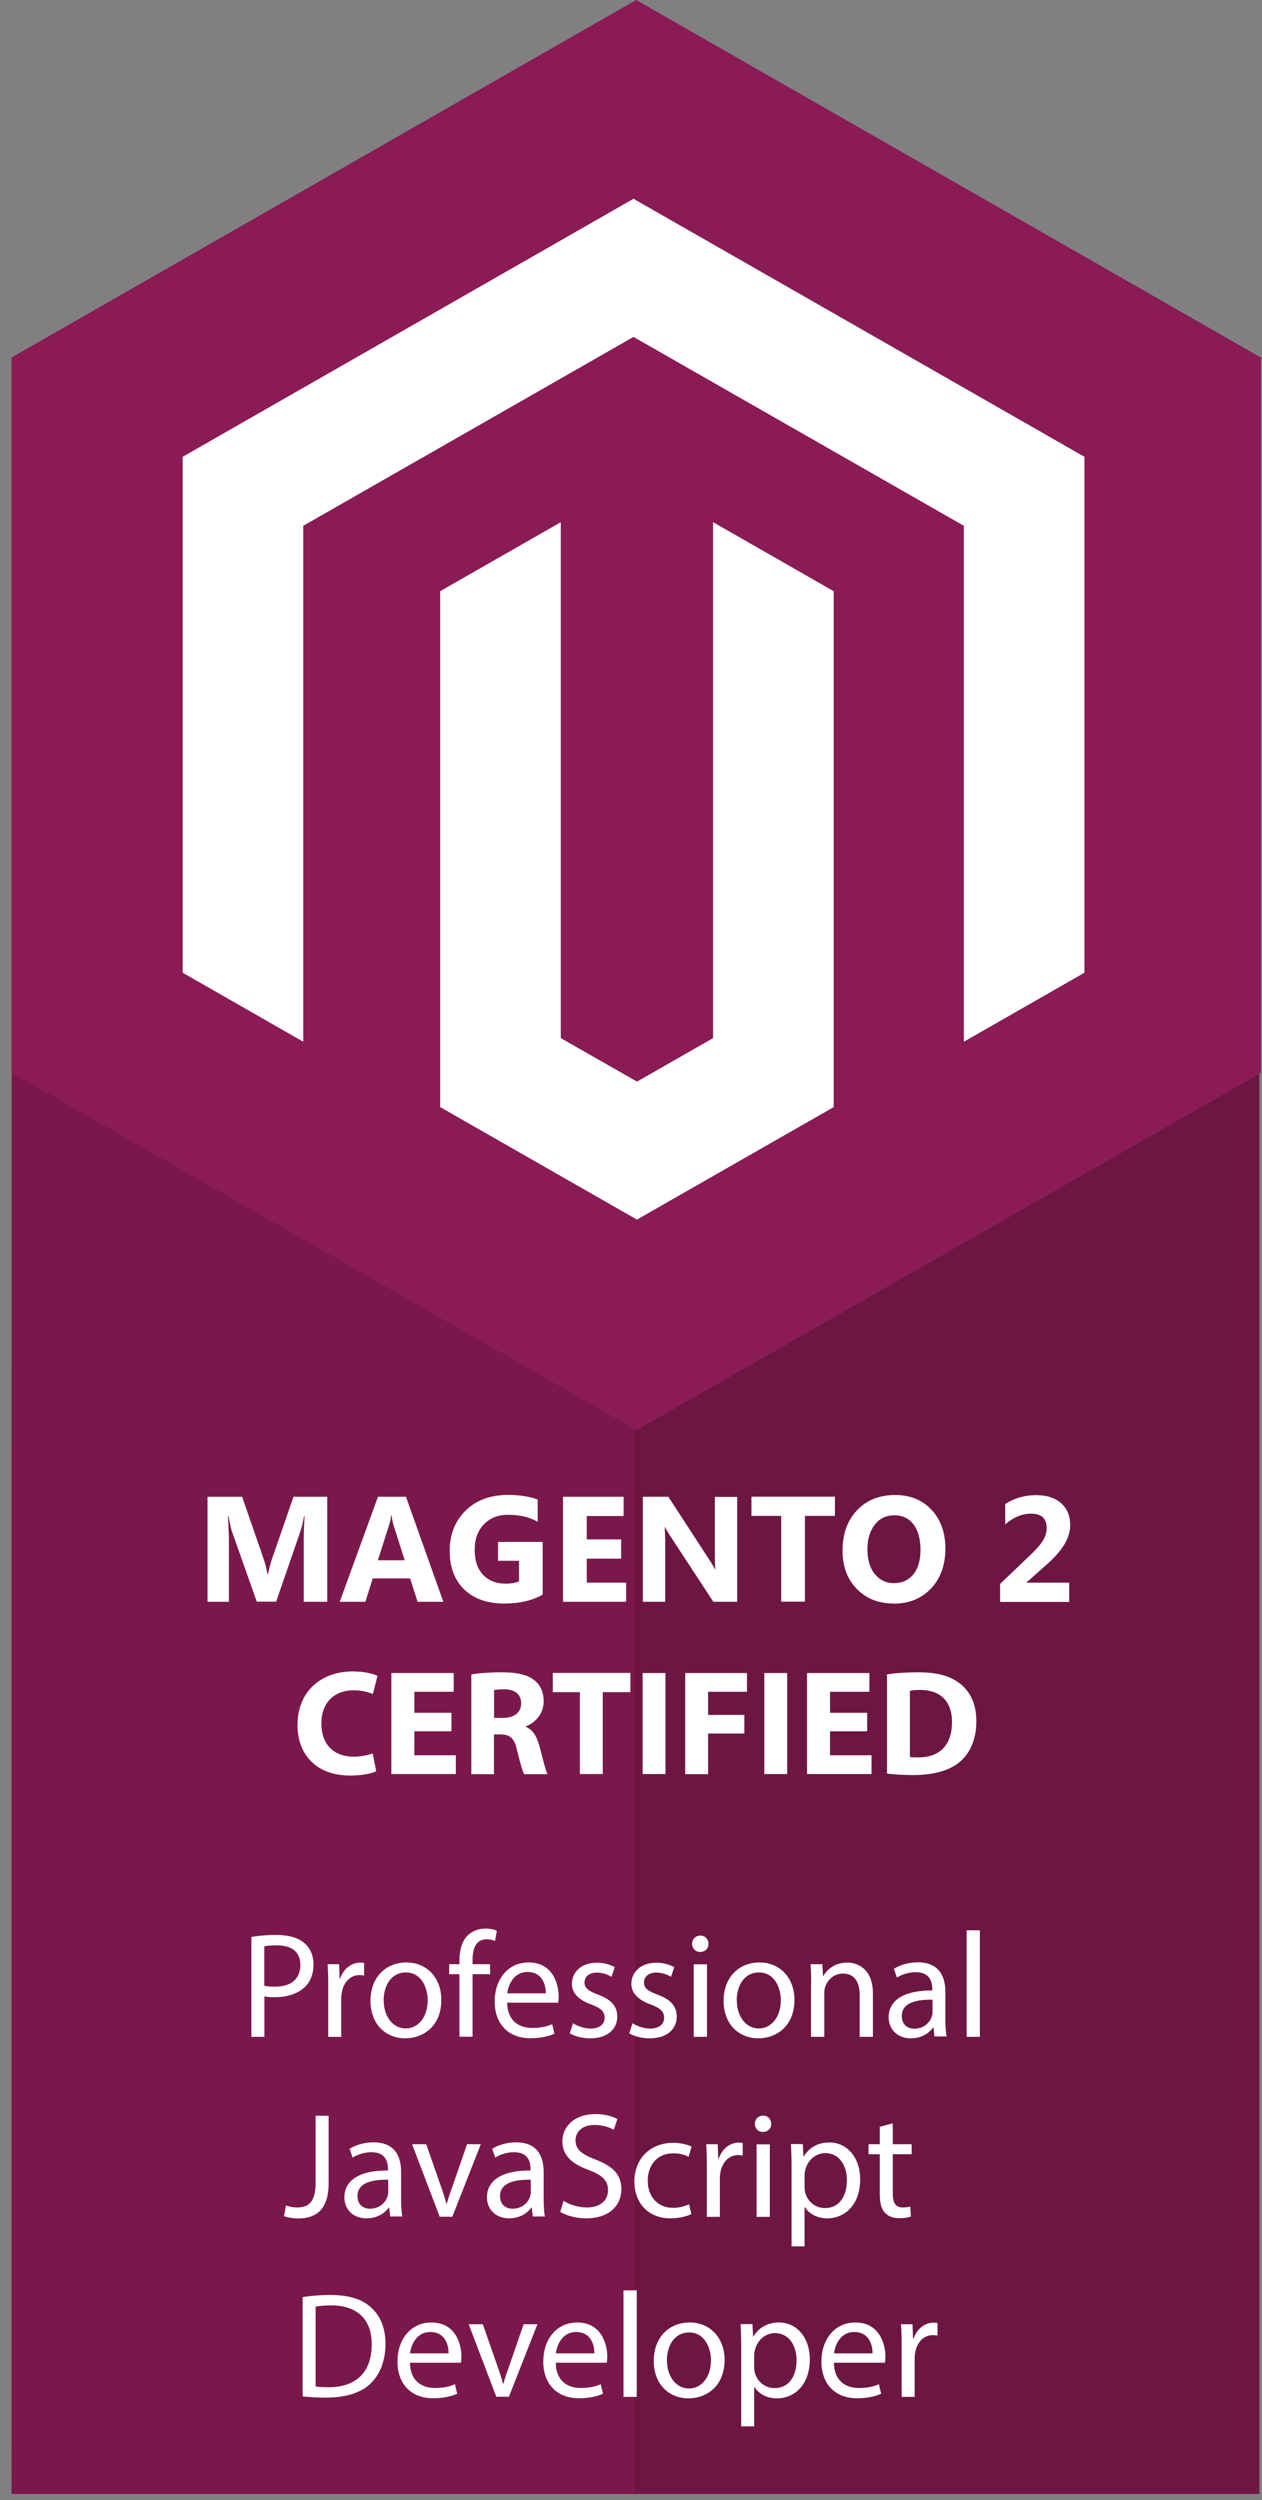 <svg xmlns="http://www.w3.org/2000/svg" width="101" height="200" fill="none" viewBox="0 0 101 200"><rect x="0" y="0" width="101" height="200" fill="#808080" stroke="none"/><path fill="#7B184B" d="M.93 85.67 50.92 114.31v85.19H.92l.01-113.83Z"/><path fill="#6E1643" d="M100.79 85.86V199.5h-50v-85.19l.13.07 49.87-28.52Z"/><path fill="#8A1B54" d="M100.92 28.6v57.19l-.13.07-49.87 28.52-.13-.07L.92 85.79V28.6L50.79.07l.13-.07 49.87 28.53.13.07Z"/><path fill="#fff" d="M86.79 36.54v41.27l-9.65 5.52v-41.27l-26.44-15.11-26.43 15.11v41.27l-9.65-5.52v-41.27l36.08-20.64 36.09 20.64Z"/><path fill="#fff" d="M66.72 47.29v41.27L51.9 97.03l-.92.53-.93-.53-14.82-8.47V47.29l9.65-5.52v41.27l6.1 3.48 6.09-3.48V41.77l9.65 5.52ZM26.18 128.13h-1.87v-5.03c0-.54.02-1.14.07-1.8h-.05c-.1.52-.19.89-.26 1.11l-1.97 5.71h-1.55l-2-5.65c-.05-.15-.14-.54-.26-1.17h-.05c.05.83.08 1.55.08 2.18v4.65h-1.71v-8.4h2.77l1.72 4.98c.14.4.24.8.3 1.2h.04c.11-.46.22-.87.33-1.21l1.72-4.97h2.7v8.4h-.01ZM35.48 128.13h-2.06l-.6-1.87h-2.99l-.59 1.87h-2.05l3.06-8.4h2.24l2.99 8.4Zm-3.09-3.32-.9-2.82c-.07-.21-.11-.46-.14-.76h-.05c-.02.25-.07.49-.15.73l-.91 2.85h2.15ZM43.42 127.56c-.82.47-1.84.71-3.06.71-1.35 0-2.42-.37-3.2-1.12-.78-.75-1.17-1.78-1.17-3.09 0-1.31.43-2.4 1.28-3.23.85-.83 1.98-1.25 3.4-1.25.89 0 1.68.12 2.36.37v1.78c-.65-.38-1.44-.56-2.38-.56-.79 0-1.42.25-1.92.76s-.74 1.19-.74 2.04c0 .85.22 1.53.67 2 .45.47 1.04.71 1.8.71.45 0 .81-.06 1.08-.19v-1.64h-1.68v-1.51h3.57v4.22h-.01ZM50.1 128.13h-5.04v-8.4h4.85v1.54h-2.95v1.87h2.75v1.54h-2.75v1.92h3.15v1.54l-.01-.01ZM59 128.13h-1.91l-3.46-5.28c-.2-.31-.34-.54-.42-.7h-.02c.03.3.05.75.05 1.36v4.62h-1.79v-8.4h2.04l3.33 5.12c.15.23.29.46.42.69h.02c-.03-.2-.05-.58-.05-1.15v-4.65H59v8.4-.01ZM66.82 121.26h-2.4v6.86h-1.9v-6.86h-2.38v-1.54h6.68v1.54ZM71.51 128.27c-1.2 0-2.18-.39-2.94-1.17-.76-.78-1.14-1.8-1.14-3.06 0-1.33.38-2.4 1.15-3.22.77-.82 1.79-1.23 3.06-1.23 1.2 0 2.17.39 2.91 1.18.74.79 1.11 1.82 1.11 3.11 0 1.29-.38 2.38-1.15 3.19-.77.81-1.77 1.21-3 1.21v-.01Zm.08-7.06c-.66 0-1.19.25-1.58.75-.39.5-.59 1.16-.59 1.98 0 .82.2 1.49.59 1.97.39.48.9.73 1.54.73s1.17-.24 1.55-.71c.38-.47.57-1.12.57-1.96 0-.84-.19-1.55-.56-2.03-.37-.48-.88-.73-1.52-.73ZM82.16 126.56v.04h3.41v1.54h-5.53v-1.44l2.41-2.3c.48-.46.83-.85 1.02-1.17.19-.32.3-.65.3-.99 0-.77-.42-1.16-1.25-1.16-.72 0-1.41.29-2.07.86v-1.63c.73-.47 1.55-.71 2.47-.71.86 0 1.53.22 2.01.65.48.43.72 1.01.72 1.75 0 .98-.59 1.99-1.76 3.04l-1.73 1.54v-.02ZM30.12 141.68c-.34.17-1.09.35-2.08.35-2.79 0-4.23-1.74-4.23-4.04 0-2.76 1.97-4.29 4.41-4.29.95 0 1.67.19 1.99.36l-.37 1.45c-.37-.16-.89-.3-1.54-.3-1.45 0-2.58.88-2.58 2.67 0 1.62.96 2.64 2.59 2.64.55 0 1.16-.12 1.52-.26l.28 1.43.01-.01ZM36.13 138.49h-2.97v1.92h3.32v1.5h-5.16v-8.08h4.99v1.5h-3.15v1.68h2.97v1.49-.01ZM37.73 133.94c.59-.1 1.46-.17 2.43-.17 1.2 0 2.04.18 2.61.64.48.38.74.95.74 1.69 0 1.03-.73 1.74-1.43 1.99v.04c.56.23.88.77 1.08 1.51.25.91.5 1.97.66 2.28h-1.87c-.13-.23-.32-.89-.56-1.88-.22-1.01-.56-1.28-1.31-1.3h-.55v3.18h-1.81v-7.98h.01Zm1.81 3.48h.72c.91 0 1.45-.46 1.45-1.16 0-.74-.5-1.12-1.34-1.13-.44 0-.7.04-.83.06v2.23ZM46.41 135.36h-2.17v-1.54h6.21v1.54h-2.21v6.55h-1.83v-6.55ZM53.26 133.83v8.08h-1.83v-8.08h1.83ZM54.84 133.83h4.94v1.5h-3.11v1.85h2.9v1.49h-2.9v3.25h-1.83v-8.09ZM63 133.83v8.08h-1.83v-8.08H63ZM69.4 138.49h-2.97v1.92h3.32v1.5h-5.16v-8.08h4.99v1.5h-3.15v1.68h2.97v1.49-.01ZM70.99 133.94c.67-.11 1.55-.17 2.47-.17 1.54 0 2.53.28 3.31.86.84.62 1.37 1.62 1.37 3.05 0 1.55-.56 2.61-1.34 3.27-.85.71-2.15 1.04-3.73 1.04-.95 0-1.62-.06-2.08-.12v-7.94.01Zm1.83 6.6c.16.04.41.04.64.04 1.66.01 2.73-.9 2.73-2.83.01-1.68-.97-2.57-2.54-2.57-.41 0-.67.04-.83.07v5.29ZM20.11 154.94c.5-.08 1.16-.16 2-.16 1.03 0 1.79.24 2.27.67.44.38.71.97.71 1.69s-.22 1.31-.62 1.73c-.55.59-1.45.89-2.47.89-.31 0-.6-.01-.84-.07v3.24h-1.04v-7.99h-.01Zm1.04 3.9c.23.06.52.08.86.08 1.26 0 2.03-.61 2.03-1.73s-.76-1.58-1.91-1.58c-.46 0-.8.04-.98.08v3.15ZM26.27 158.93c0-.68-.01-1.27-.05-1.81h.92l.04 1.14h.05c.26-.78.9-1.27 1.61-1.27.12 0 .2.01.3.04v1c-.11-.02-.22-.04-.36-.04-.74 0-1.27.56-1.42 1.36-.02.14-.05.31-.05.49v3.09h-1.04v-4ZM35.32 159.97c0 2.15-1.49 3.08-2.89 3.08-1.57 0-2.78-1.15-2.78-2.99 0-1.94 1.27-3.08 2.88-3.08 1.61 0 2.79 1.21 2.79 2.99Zm-4.61.06c0 1.27.73 2.23 1.76 2.23s1.76-.95 1.76-2.25c0-.98-.49-2.23-1.74-2.23s-1.79 1.15-1.79 2.25h.01ZM36.77 162.92v-5h-.82v-.8h.82v-.28c0-.82.18-1.56.67-2.03.4-.38.92-.54 1.42-.54.37 0 .7.08.9.17l-.14.82c-.16-.07-.37-.13-.67-.13-.9 0-1.13.79-1.13 1.68v.31h1.4v.8h-1.4v5h-1.05ZM40.59 160.21c.02 1.43.94 2.01 1.99 2.01.75 0 1.21-.13 1.61-.3l.18.76c-.37.17-1.01.36-1.93.36-1.79 0-2.85-1.18-2.85-2.93 0-1.75 1.03-3.13 2.72-3.13 1.9 0 2.4 1.67 2.4 2.73 0 .22-.02.38-.04.49h-4.08v.01Zm3.09-.76c.01-.67-.28-1.71-1.46-1.71-1.07 0-1.54.98-1.62 1.71h3.08ZM45.87 161.85c.31.2.86.42 1.39.42.77 0 1.13-.38 1.13-.86 0-.5-.3-.78-1.08-1.07-1.04-.37-1.54-.95-1.54-1.64 0-.94.75-1.7 2-1.7.59 0 1.1.17 1.43.36l-.26.77c-.23-.14-.65-.34-1.19-.34-.62 0-.97.36-.97.79 0 .48.35.7 1.1.98 1.01.38 1.52.89 1.52 1.75 0 1.02-.79 1.74-2.17 1.74-.64 0-1.22-.16-1.63-.4l.26-.8h.01ZM50.63 161.85c.31.2.86.42 1.39.42.77 0 1.13-.38 1.13-.86 0-.5-.3-.78-1.08-1.07-1.04-.37-1.54-.95-1.54-1.64 0-.94.75-1.7 2-1.7.59 0 1.1.17 1.43.36l-.26.77c-.23-.14-.65-.34-1.19-.34-.62 0-.97.36-.97.79 0 .48.35.7 1.1.98 1.01.38 1.52.89 1.52 1.75 0 1.02-.79 1.74-2.17 1.74-.64 0-1.22-.16-1.63-.4l.26-.8h.01ZM56.7 155.49c.01.36-.25.65-.67.65-.37 0-.64-.29-.64-.65 0-.36.28-.66.66-.66s.65.29.65.66Zm-1.18 7.44v-5.8h1.06v5.8h-1.06ZM63.58 159.97c0 2.15-1.49 3.08-2.89 3.08-1.57 0-2.78-1.15-2.78-2.99 0-1.94 1.27-3.08 2.88-3.08 1.61 0 2.79 1.21 2.79 2.99Zm-4.61.06c0 1.27.73 2.23 1.76 2.23s1.76-.95 1.76-2.25c0-.98-.49-2.23-1.74-2.23s-1.79 1.15-1.79 2.25h.01ZM64.92 158.69c0-.6-.01-1.09-.05-1.57h.94l.06.96h.02c.29-.55.96-1.09 1.92-1.09.8 0 2.05.48 2.05 2.47v3.47H68.8v-3.35c0-.94-.35-1.71-1.34-1.71-.7 0-1.24.49-1.42 1.08-.05.13-.07.31-.07.49v3.49h-1.06v-4.23l.01-.01ZM74.79 162.92l-.08-.73h-.04c-.32.46-.95.86-1.77.86-1.18 0-1.78-.83-1.78-1.67 0-1.4 1.25-2.17 3.49-2.16v-.12c0-.48-.13-1.34-1.32-1.34-.54 0-1.1.17-1.51.43l-.24-.7c.48-.31 1.17-.52 1.91-.52 1.77 0 2.21 1.21 2.21 2.37v2.17c0 .5.02 1 .1 1.39h-.96l-.01.02Zm-.16-2.96c-1.15-.02-2.46.18-2.46 1.31 0 .68.46 1.01 1 1.01.76 0 1.24-.48 1.4-.97.04-.11.06-.23.06-.34v-1.01ZM77.36 154.41h1.06v8.52h-1.06v-8.52ZM25.26 169.24h1.04v5.41c0 2.15-1.06 2.81-2.45 2.81-.38 0-.85-.08-1.12-.19l.16-.85c.22.08.53.16.88.16.93 0 1.49-.42 1.49-2v-5.34ZM31.23 177.32l-.08-.73h-.04c-.32.46-.95.86-1.78.86-1.17 0-1.77-.83-1.77-1.67 0-1.4 1.25-2.17 3.49-2.16v-.12c0-.48-.13-1.34-1.32-1.34-.54 0-1.1.17-1.51.43l-.24-.7c.48-.31 1.18-.52 1.91-.52 1.78 0 2.21 1.21 2.21 2.37v2.17c0 .5.02 1 .1 1.39h-.96l-.01.02Zm-.16-2.96c-1.15-.02-2.46.18-2.46 1.31 0 .68.46 1.01 1 1.01.75 0 1.24-.48 1.4-.97.04-.11.06-.23.06-.34v-1.01ZM34.11 171.52l1.14 3.26c.19.53.35 1.01.47 1.49h.04c.13-.48.3-.96.49-1.49l1.13-3.26h1.1l-2.28 5.8h-1.01l-2.21-5.8h1.13ZM42.64 177.32l-.08-.73h-.04c-.32.46-.95.86-1.77.86-1.18 0-1.78-.83-1.78-1.67 0-1.4 1.25-2.17 3.49-2.16v-.12c0-.48-.13-1.34-1.32-1.34-.54 0-1.1.17-1.51.43l-.24-.7c.48-.31 1.17-.52 1.91-.52 1.77 0 2.21 1.21 2.21 2.37v2.17c0 .5.02 1 .1 1.39h-.96l-.01.02Zm-.16-2.96c-1.15-.02-2.46.18-2.46 1.31 0 .68.46 1.01 1 1.01.76 0 1.24-.48 1.4-.97.04-.11.06-.23.06-.34v-1.01ZM45.1 176.05c.47.29 1.15.53 1.87.53 1.07 0 1.69-.56 1.69-1.38 0-.76-.43-1.19-1.52-1.61-1.32-.47-2.13-1.15-2.13-2.29 0-1.26 1.04-2.19 2.61-2.19.83 0 1.43.19 1.79.4l-.29.85c-.26-.14-.8-.38-1.54-.38-1.1 0-1.52.66-1.52 1.21 0 .76.49 1.13 1.61 1.56 1.37.53 2.06 1.19 2.06 2.37 0 1.25-.92 2.33-2.83 2.33-.78 0-1.63-.23-2.06-.52l.26-.88ZM55.33 177.11c-.28.14-.89.34-1.67.34-1.75 0-2.89-1.19-2.89-2.96s1.22-3.08 3.12-3.08c.62 0 1.17.16 1.46.3l-.24.82c-.25-.14-.65-.28-1.22-.28-1.33 0-2.05.98-2.05 2.19 0 1.34.86 2.17 2.02 2.17.6 0 1-.16 1.29-.29l.18.79ZM56.57 173.33c0-.68-.01-1.27-.05-1.81h.92l.04 1.14h.05c.26-.78.9-1.27 1.61-1.27.12 0 .2.01.3.04v1c-.11-.02-.22-.04-.36-.04-.74 0-1.27.56-1.42 1.36-.02.14-.05.31-.05.49v3.09h-1.04v-4ZM61.72 169.89c.01.36-.25.65-.67.65-.37 0-.64-.29-.64-.65 0-.36.28-.66.66-.66s.65.29.65.66Zm-1.17 7.44v-5.8h1.06v5.8h-1.06ZM63.35 173.41c0-.74-.02-1.34-.05-1.9h.95l.05 1h.02c.43-.71 1.12-1.13 2.06-1.13 1.4 0 2.46 1.19 2.46 2.95 0 2.09-1.27 3.12-2.64 3.12-.77 0-1.44-.34-1.79-.91h-.02v3.15h-1.04v-6.28Zm1.04 1.55c0 .16.02.3.05.43.19.73.83 1.24 1.58 1.24 1.12 0 1.76-.91 1.76-2.24 0-1.16-.61-2.16-1.73-2.16-.72 0-1.39.52-1.59 1.31-.04.13-.07.29-.07.43v1-.01ZM71.45 169.85v1.67h1.51v.8h-1.51v3.13c0 .72.2 1.13.79 1.13.28 0 .48-.04.61-.07l.05.79c-.2.08-.53.14-.94.14-.49 0-.89-.16-1.14-.44-.3-.31-.41-.83-.41-1.51v-3.17h-.9v-.8h.9v-1.39l1.03-.28h.01ZM24.22 183.75c.64-.1 1.39-.17 2.22-.17 1.5 0 2.57.35 3.27 1.01.72.66 1.14 1.6 1.14 2.9 0 1.3-.41 2.4-1.16 3.14-.75.76-2 1.16-3.57 1.16-.74 0-1.37-.04-1.9-.1v-7.95.01Zm1.04 7.15c.26.05.65.06 1.05.06 2.23 0 3.44-1.25 3.44-3.43.01-1.91-1.07-3.12-3.27-3.12-.54 0-.95.05-1.22.11v6.38ZM32.81 189.01c.02 1.43.93 2.01 1.99 2.01.76 0 1.21-.13 1.61-.3l.18.76c-.37.17-1.01.36-1.93.36-1.79 0-2.85-1.18-2.85-2.93 0-1.75 1.03-3.13 2.72-3.13 1.89 0 2.4 1.67 2.4 2.73 0 .22-.02.38-.04.49h-4.08v.01Zm3.09-.76c.01-.67-.28-1.71-1.46-1.71-1.07 0-1.54.98-1.62 1.71h3.08ZM38.64 185.92l1.14 3.26c.19.53.35 1.01.47 1.49h.04c.13-.48.3-.96.49-1.49l1.13-3.26h1.1l-2.28 5.8h-1.01l-2.21-5.8h1.13ZM44.48 189.01c.02 1.43.93 2.01 1.99 2.01.76 0 1.21-.13 1.61-.3l.18.76c-.37.17-1.01.36-1.93.36-1.79 0-2.85-1.18-2.85-2.93 0-1.75 1.03-3.13 2.72-3.13 1.89 0 2.4 1.67 2.4 2.73 0 .22-.02.38-.04.49h-4.08v.01Zm3.09-.76c.01-.67-.28-1.71-1.46-1.71-1.07 0-1.54.98-1.62 1.71h3.08ZM49.9 183.21h1.06v8.52H49.9v-8.52ZM57.99 188.77c0 2.15-1.49 3.08-2.89 3.08-1.57 0-2.78-1.15-2.78-2.99 0-1.94 1.27-3.08 2.88-3.08 1.61 0 2.79 1.21 2.79 2.99Zm-4.61.06c0 1.27.73 2.23 1.76 2.23s1.76-.95 1.76-2.25c0-.98-.49-2.23-1.74-2.23s-1.79 1.15-1.79 2.25h.01ZM59.32 187.81c0-.74-.02-1.34-.05-1.9h.95l.05 1h.02c.43-.71 1.12-1.13 2.06-1.13 1.4 0 2.46 1.19 2.46 2.95 0 2.09-1.27 3.12-2.64 3.12-.77 0-1.44-.34-1.79-.91h-.02v3.15h-1.04v-6.28Zm1.04 1.55c0 .16.02.3.05.43.19.73.83 1.24 1.58 1.24 1.12 0 1.76-.91 1.76-2.24 0-1.16-.61-2.16-1.73-2.16-.72 0-1.39.52-1.59 1.31-.04.13-.07.29-.07.43v1-.01ZM66.74 189.01c.02 1.43.93 2.01 1.99 2.01.76 0 1.21-.13 1.61-.3l.18.76c-.37.17-1.01.36-1.93.36-1.79 0-2.85-1.18-2.85-2.93 0-1.75 1.03-3.13 2.72-3.13 1.89 0 2.4 1.67 2.4 2.73 0 .22-.02.38-.04.49h-4.08v.01Zm3.09-.76c.01-.67-.28-1.71-1.46-1.71-1.07 0-1.54.98-1.62 1.71h3.08ZM72.16 187.73c0-.68-.01-1.27-.05-1.81h.92l.04 1.14h.05c.26-.78.9-1.27 1.61-1.27.12 0 .2.01.3.04v1c-.11-.02-.22-.04-.36-.04-.74 0-1.27.56-1.42 1.36-.02.14-.05.31-.05.49v3.09h-1.04v-4Z"/></svg>